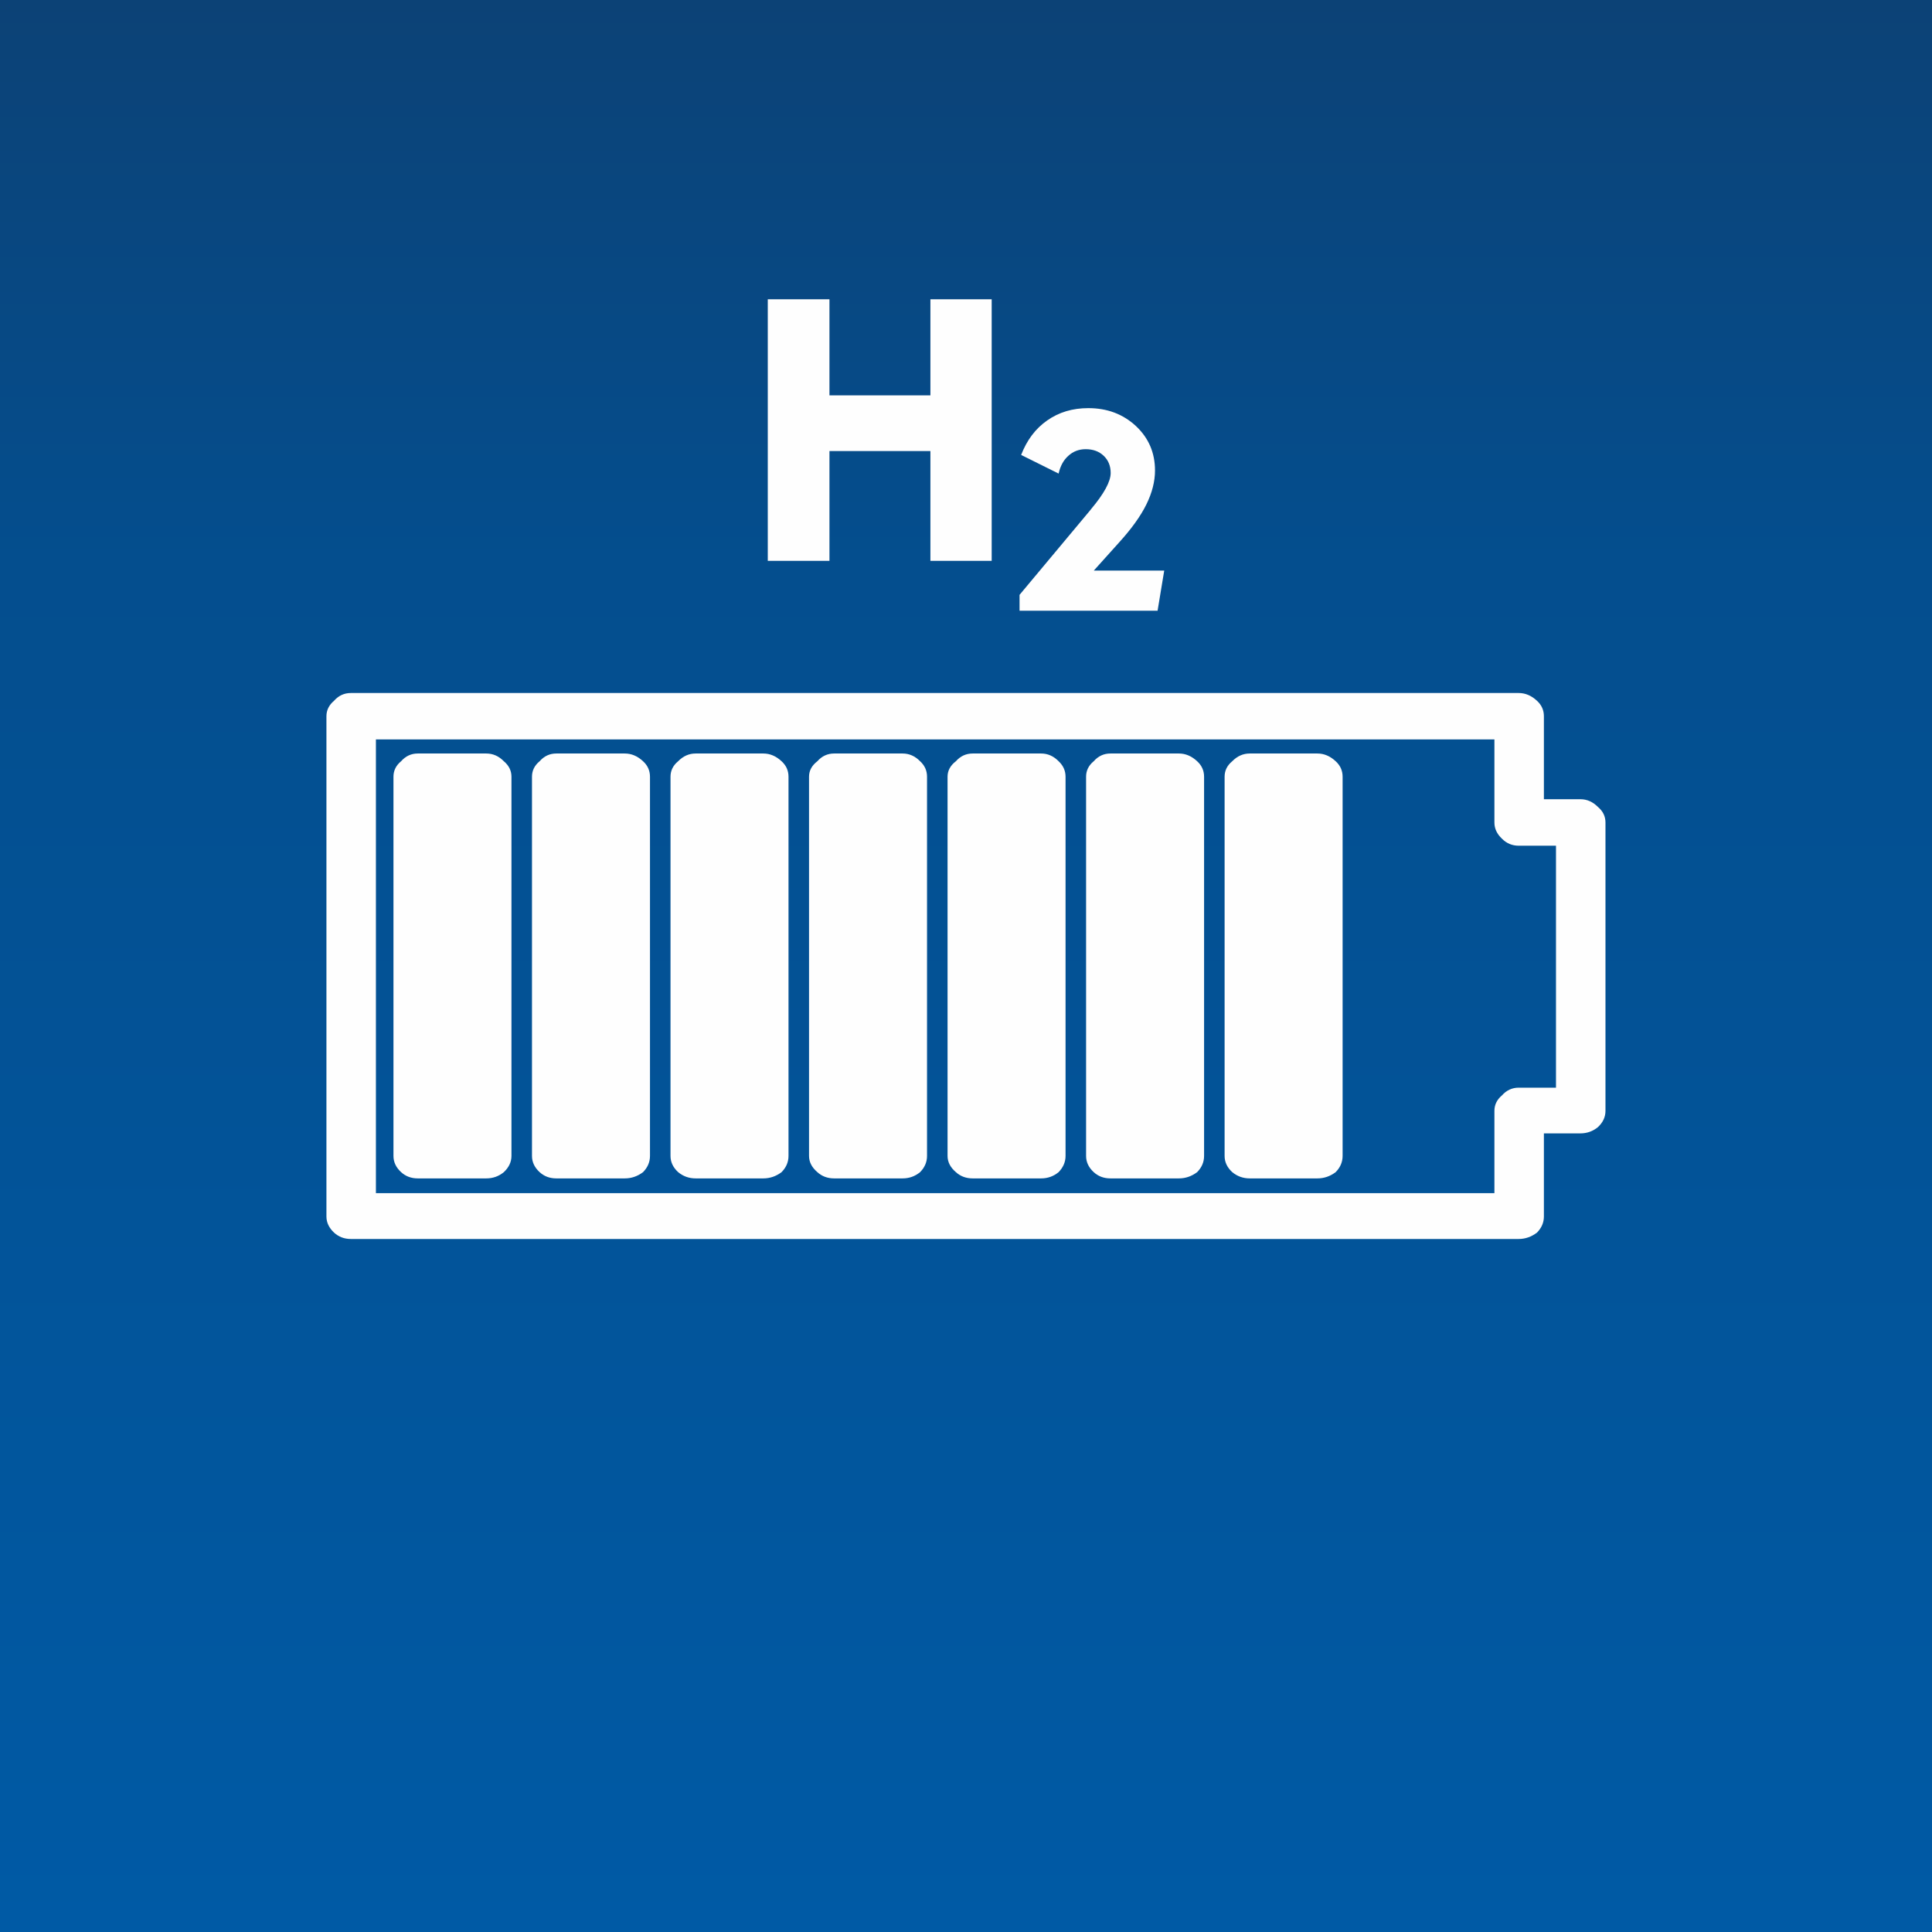 <?xml version="1.0" encoding="UTF-8"?>
<!DOCTYPE svg PUBLIC "-//W3C//DTD SVG 1.0//EN" "http://www.w3.org/TR/2001/REC-SVG-20010904/DTD/svg10.dtd">
<!-- Creator: CorelDRAW X7 -->
<svg xmlns="http://www.w3.org/2000/svg" xml:space="preserve" width="124px" height="124px" version="1.0" style="shape-rendering:geometricPrecision; text-rendering:geometricPrecision; image-rendering:optimizeQuality; fill-rule:evenodd; clip-rule:evenodd"
viewBox="0 0 19484 19484"
 xmlns:xlink="http://www.w3.org/1999/xlink">
 <rect x="0" y="0" width="19484" height="19484" fill="#808080" stroke="none"/>
 <defs>
  <style type="text/css">
   <![CDATA[
    .fil1 {fill:#FEFEFE}
    .fil2 {fill:#FEFEFE;fill-rule:nonzero}
    .fil0 {fill:url(#id0)}
   ]]>
  </style>
  <linearGradient id="id0" gradientUnits="userSpaceOnUse" x1="-0.093" y1="0.093" x2="-0.093" y2="19483.9">
   <stop offset="0" style="stop-opacity:1; stop-color:#0C4276"/>
   <stop offset="0.29" style="stop-opacity:1; stop-color:#044E8E"/>
   <stop offset="1" style="stop-opacity:1; stop-color:#005AA5"/>
  </linearGradient>
 </defs>
 <g id="Ebene_x0020_1">
  <rect class="fil0" width="19484" height="19484"/>
  <path class="fil1" d="M15570 7223c0,-61 -23,-113 -70,-156 -56,-52 -117,-78 -184,-78l-11778 0c-67,0 -123,26 -169,78 -51,43 -77,95 -77,156l0 5045c0,61 26,115 77,163 46,42 102,64 169,64l11778 0c67,0 128,-22 184,-64 47,-48 70,-102 70,-163l0 -838 368 0c67,0 125,-21 177,-63 51,-48 76,-102 76,-164l0 -2908c0,-62 -25,-114 -76,-157 -52,-52 -110,-78 -177,-78l-368 0 0 -837zm-499 1072c0,61 25,115 76,163 46,47 103,71 169,71l376 0 0 2440 -376 0c-66,0 -123,26 -169,78 -51,43 -76,95 -76,156l0 830 -11280 0 0 -4576 11280 0 0 838z"/>
  <path class="fil1" d="M7952 7833c0,-61 -23,-113 -70,-156 -56,-52 -117,-78 -184,-78l-683 0c-66,0 -125,26 -176,78 -52,43 -77,95 -77,156l0 3824c0,62 25,116 77,164 51,42 110,63 176,63l683 0c67,0 128,-21 184,-63 47,-48 70,-102 70,-164l0 -3824zm-2342 -234c-66,0 -122,26 -168,78 -52,43 -77,95 -77,156l0 3824c0,62 25,116 77,164 46,42 102,63 168,63l691 0c67,0 128,-21 184,-63 47,-48 70,-102 70,-164l0 -3824c0,-61 -23,-113 -70,-156 -56,-52 -117,-78 -184,-78l-691 0zm-452 234c0,-61 -26,-113 -77,-156 -51,-52 -110,-78 -177,-78l-691 0c-66,0 -122,26 -168,78 -52,43 -77,95 -77,156l0 3824c0,62 25,116 77,164 46,42 102,63 168,63l691 0c67,0 126,-21 177,-63 51,-48 77,-102 77,-164l0 -3824zm4121 -156c-51,-52 -110,-78 -176,-78l-691 0c-66,0 -123,26 -169,78 -56,43 -84,95 -84,156l0 3824c0,62 28,116 84,164 46,42 103,63 169,63l691 0c66,0 125,-21 176,-63 47,-48 70,-102 70,-164l0 -3824c0,-61 -23,-113 -70,-156zm1467 156c0,-61 -24,-113 -70,-156 -51,-52 -110,-78 -176,-78l-691 0c-66,0 -123,26 -169,78 -56,43 -84,95 -84,156l0 3824c0,62 28,116 84,164 46,42 103,63 169,63l691 0c66,0 125,-21 176,-63 46,-48 70,-102 70,-164l0 -3824z"/>
  <path class="fil1" d="M13540 7833c0,-61 -23,-113 -70,-156 -56,-52 -117,-78 -184,-78l-683 0c-66,0 -125,26 -176,78 -52,43 -77,95 -77,156l0 3824c0,62 25,116 77,164 51,42 110,63 176,63l683 0c67,0 128,-21 184,-63 47,-48 70,-102 70,-164l0 -3824zm-2342 -234c-66,0 -122,26 -168,78 -52,43 -77,95 -77,156l0 3824c0,62 25,116 77,164 46,42 102,63 168,63l691 0c67,0 128,-21 184,-63 47,-48 70,-102 70,-164l0 -3824c0,-61 -23,-113 -70,-156 -56,-52 -117,-78 -184,-78l-691 0z"/>
  <path class="fil2" d="M7743 5656l0 -2638 622 0 0 969 1018 0 0 -969 618 0 0 2638 -618 0 0 -1107 -1018 0 0 1107 -622 0zm2539 503l0 -160 715 -856 5 -7c133,-158 199,-280 199,-366 0,-70 -23,-128 -70,-173 -47,-45 -108,-67 -182,-67 -67,0 -126,22 -174,66 -50,44 -82,104 -99,180l-378 -188c58,-150 145,-266 263,-348 118,-83 256,-124 414,-124 191,0 350,60 480,180 129,121 193,270 193,449 0,110 -29,224 -87,342 -58,118 -149,244 -271,379l-259 288 710 0 -67 405 -1392 0z"/>
 </g>
</svg>
